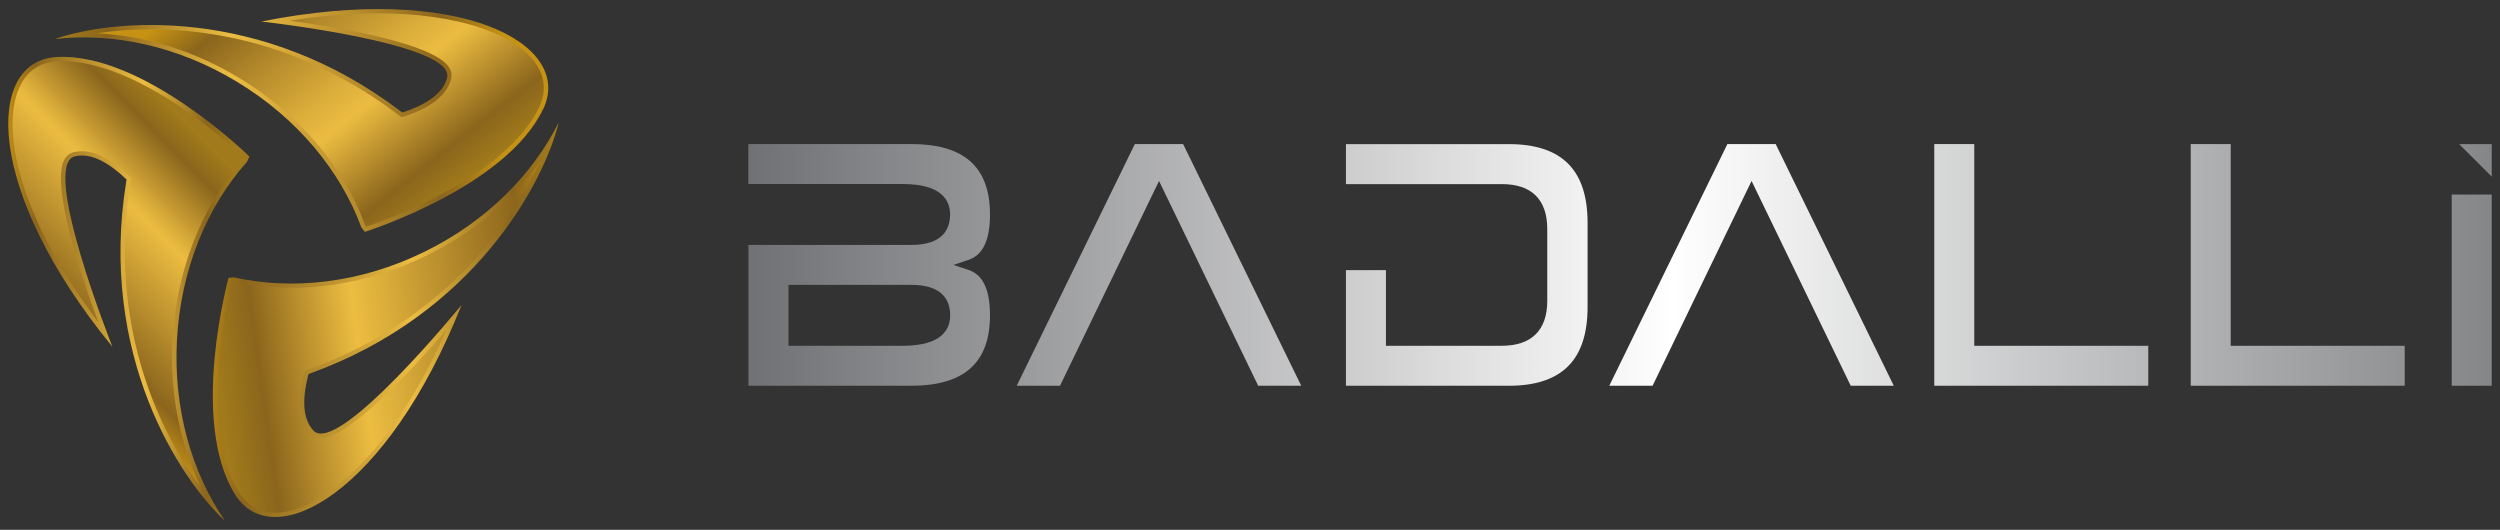 <?xml version="1.0" encoding="UTF-8"?>
<svg id="Layer_1" data-name="Layer 1" xmlns="http://www.w3.org/2000/svg" xmlns:xlink="http://www.w3.org/1999/xlink" viewBox="0 0 302 64">
  <rect x="0" y="0" width="302" height="64" fill="#333333" stroke="none"/>
  <defs>
    <style>
      .cls-1 {
        fill: url(#linear-gradient-3);
      }

      .cls-1, .cls-2, .cls-3, .cls-4, .cls-5, .cls-6 {
        fill-rule: evenodd;
      }

      .cls-2 {
        fill: url(#linear-gradient-5);
      }

      .cls-3 {
        fill: url(#linear-gradient-2);
      }

      .cls-7 {
        fill: url(#linear-gradient-7);
      }

      .cls-4 {
        fill: url(#linear-gradient-6);
      }

      .cls-5 {
        fill: url(#linear-gradient-4);
      }

      .cls-6 {
        fill: url(#linear-gradient);
      }
    </style>
    <linearGradient id="linear-gradient" x1="23.39" y1="38.61" x2="69.11" y2="38.61" gradientUnits="userSpaceOnUse">
      <stop offset="0" stop-color="#c69213"/>
      <stop offset=".13" stop-color="#8b651c"/>
      <stop offset=".58" stop-color="#ecbc41"/>
      <stop offset=".6" stop-color="#e6b73e"/>
      <stop offset=".84" stop-color="#8b651c"/>
      <stop offset=".95" stop-color="#a17a1b"/>
    </linearGradient>
    <linearGradient id="linear-gradient-2" x1="4.01" y1="14.55" x2="60.76" y2="14.55" gradientUnits="userSpaceOnUse">
      <stop offset=".05" stop-color="#a17a1b"/>
      <stop offset=".16" stop-color="#8b651c"/>
      <stop offset=".4" stop-color="#e6b73e"/>
      <stop offset=".42" stop-color="#ecbc41"/>
      <stop offset=".52" stop-color="#daac3a"/>
      <stop offset=".73" stop-color="#ae8429"/>
      <stop offset=".87" stop-color="#8b651c"/>
      <stop offset="1" stop-color="#c69213"/>
    </linearGradient>
    <linearGradient id="linear-gradient-3" x1="2367.4" y1="16366.1" x2="2395.25" y2="16357.54" gradientTransform="translate(2547.3 16374.11) rotate(-17.09) scale(1 -1)" xlink:href="#linear-gradient"/>
    <linearGradient id="linear-gradient-4" x1="70.29" y1="37.76" x2="23.74" y2="44.29" gradientUnits="userSpaceOnUse">
      <stop offset="0" stop-color="#c69313"/>
      <stop offset=".13" stop-color="#8c661c"/>
      <stop offset=".58" stop-color="#edbd41"/>
      <stop offset=".6" stop-color="#e6b73e"/>
      <stop offset=".84" stop-color="#8b651c"/>
      <stop offset=".95" stop-color="#a17a1b"/>
    </linearGradient>
    <linearGradient id="linear-gradient-5" x1="54.18" y1="26.04" x2="29.51" y2="-5.16" xlink:href="#linear-gradient-2"/>
    <linearGradient id="linear-gradient-6" x1="2370.86" y1="16358.54" x2="2399" y2="16373.45" gradientTransform="translate(2547.3 16374.11) rotate(-17.09) scale(1 -1)" xlink:href="#linear-gradient"/>
    <linearGradient id="linear-gradient-7" x1="90.41" y1="32" x2="301" y2="32" gradientUnits="userSpaceOnUse">
      <stop offset="0" stop-color="#707174"/>
      <stop offset=".53" stop-color="#fff"/>
      <stop offset="1" stop-color="#848688"/>
    </linearGradient>
  </defs>
  <g>
    <path class="cls-6" d="M37.47,45.11s-.07.04-.21.09c-.68,2.59-.85,5.27.6,6.81,2.96,3.14,17.89-15.16,17.89-15.16-9,22.71-22.78,30.25-27.36,22.87-5.54-8.91-.78-26.16-.78-26.16,0,0,.25-.01.69-.05,7.04,1.58,15.21.69,22.88-3.05,7.51-3.65,13.17-9.35,16.32-15.69-1.74,7.14-10.05,23.12-30.04,30.34Z"/>
    <path class="cls-3" d="M65.62,13.15c-4.48,9.49-21.55,14.86-21.55,14.86,0,0-.14-.2-.42-.55-2.5-6.76-7.68-13.14-14.99-17.56C21.53,5.57,13.67,3.91,6.63,4.71,13.57,2.29,31.51.59,48.42,13.46c0,0,.07.04.19.13,2.55-.83,4.89-2.15,5.4-4.2,1.03-4.19-22.44-6.79-22.44-6.79,23.96-4.78,37.77,2.69,34.06,10.56Z"/>
    <path class="cls-1" d="M29.84,19.54c-4.8,5.38-7.99,12.96-8.46,21.48-.46,8.34,1.78,16.06,5.79,21.89-5.4-4.99-15.33-20.02-11.92-41,0,0,0-.08.03-.23-1.93-1.86-4.19-3.31-6.25-2.79-4.19,1.06,4.55,23,4.55,23C-1.9,23.01-1.8,7.3,6.89,6.88c10.48-.51,23.24,12.03,23.24,12.03,0,0-.11.22-.29.63Z"/>
    <path class="cls-5" d="M33.26,61.93c-1.91,0-3.4-.84-4.42-2.49-4.92-7.92-1.44-22.88-.81-25.39.07,0,.15-.01.24-.02,2.22.49,4.54.74,6.91.74,5.46,0,11.07-1.33,16.24-3.84,5.68-2.76,10.48-6.76,13.9-11.52-3.58,8-12.16,19.48-28.02,25.21h-.02s-.02.02-.02.02c0,0-.07.03-.17.07l-.26.09-.07.26c-.89,3.39-.65,5.85.72,7.31.33.35.77.53,1.3.53,3.45,0,11.25-8.53,15.17-13.08-6.71,15.17-15.27,22.11-20.69,22.12h0Z"/>
    <path class="cls-2" d="M44.12,27.2c-2.66-7.13-8.04-13.44-15.18-17.76-5.4-3.27-11.33-5.13-17.24-5.41,1.78-.28,3.96-.49,6.51-.49,7.44,0,18.67,1.79,29.89,10.33l.02.02h.02s.06.05.15.12l.22.16.26-.08c3.33-1.09,5.26-2.63,5.74-4.58.12-.49.01-.99-.31-1.44-1.99-2.86-13.26-4.75-19.17-5.57,3.74-.59,7.31-.89,10.67-.89,9.36,0,16.7,2.41,19.16,6.29,1.01,1.59,1.1,3.28.28,5.02-3.98,8.43-18.43,13.64-20.88,14.47-.04-.06-.09-.12-.15-.19Z"/>
    <path class="cls-4" d="M24.18,58.74c-5.25-7.01-11.12-20.09-8.42-36.74v-.03s0-.03,0-.03c0,0,0-.07.02-.17l.04-.27-.2-.19c-2.1-2.02-4.03-3.04-5.74-3.04-.34,0-.68.04-1,.12-.48.12-.88.45-1.13.95-1.58,3.1,2.04,13.95,4.1,19.54C2.27,26.18.08,15.65,2.32,10.6c.88-1.99,2.47-3.09,4.59-3.2.2,0,.4-.01.6-.01,9.2,0,20.14,9.91,21.98,11.64-.03.06-.06.14-.1.22-5.05,5.7-8.08,13.42-8.54,21.74-.35,6.3.82,12.44,3.32,17.75Z"/>
  </g>
  <path class="cls-7" d="M90.41,46.6v-17.01h19.67c3.88,0,4.69-2,4.69-3.68s-.99-3.68-5.71-3.68h-18.66v-4.83h19.67c6.41,0,9.52,2.78,9.52,8.51,0,3.11-.86,4.91-2.61,5.49l-1.8.6,1.8.6c1.76.59,2.61,2.38,2.61,5.49,0,5.72-3.11,8.51-9.52,8.51h-19.67ZM95.24,41.77h13.83c4.72,0,5.71-2,5.71-3.68s-.81-3.68-4.69-3.68h-14.84v7.36ZM157.19,46.6l-14.27-29.2h-5.83l-14.27,29.2h5.23l11.96-24.74,11.98,24.74h5.21ZM228.77,46.6l-14.27-29.2h-5.83l-14.27,29.2h5.23l11.96-24.74,11.98,24.74h5.21ZM182.26,46.6c6.41,0,9.52-3.11,9.52-9.52v-10.15c0-6.41-3.11-9.52-9.52-9.52h-19.67v4.83h18.84c3.59,0,5.48,1.88,5.48,5.42v8.67c0,3.56-1.9,5.44-5.5,5.44h-13.99v-9.14h-4.83v13.97h19.67ZM259.51,46.6v-4.83h-21.02v-24.37h-4.83v29.2h25.85ZM290.49,46.6v-4.83h-21.02v-24.37h-4.83v29.2h25.85ZM301,46.6v-23.1h-4.83v23.1h4.83ZM301,21.34v-3.93h-3.93l3.93,3.93Z"/>
</svg>